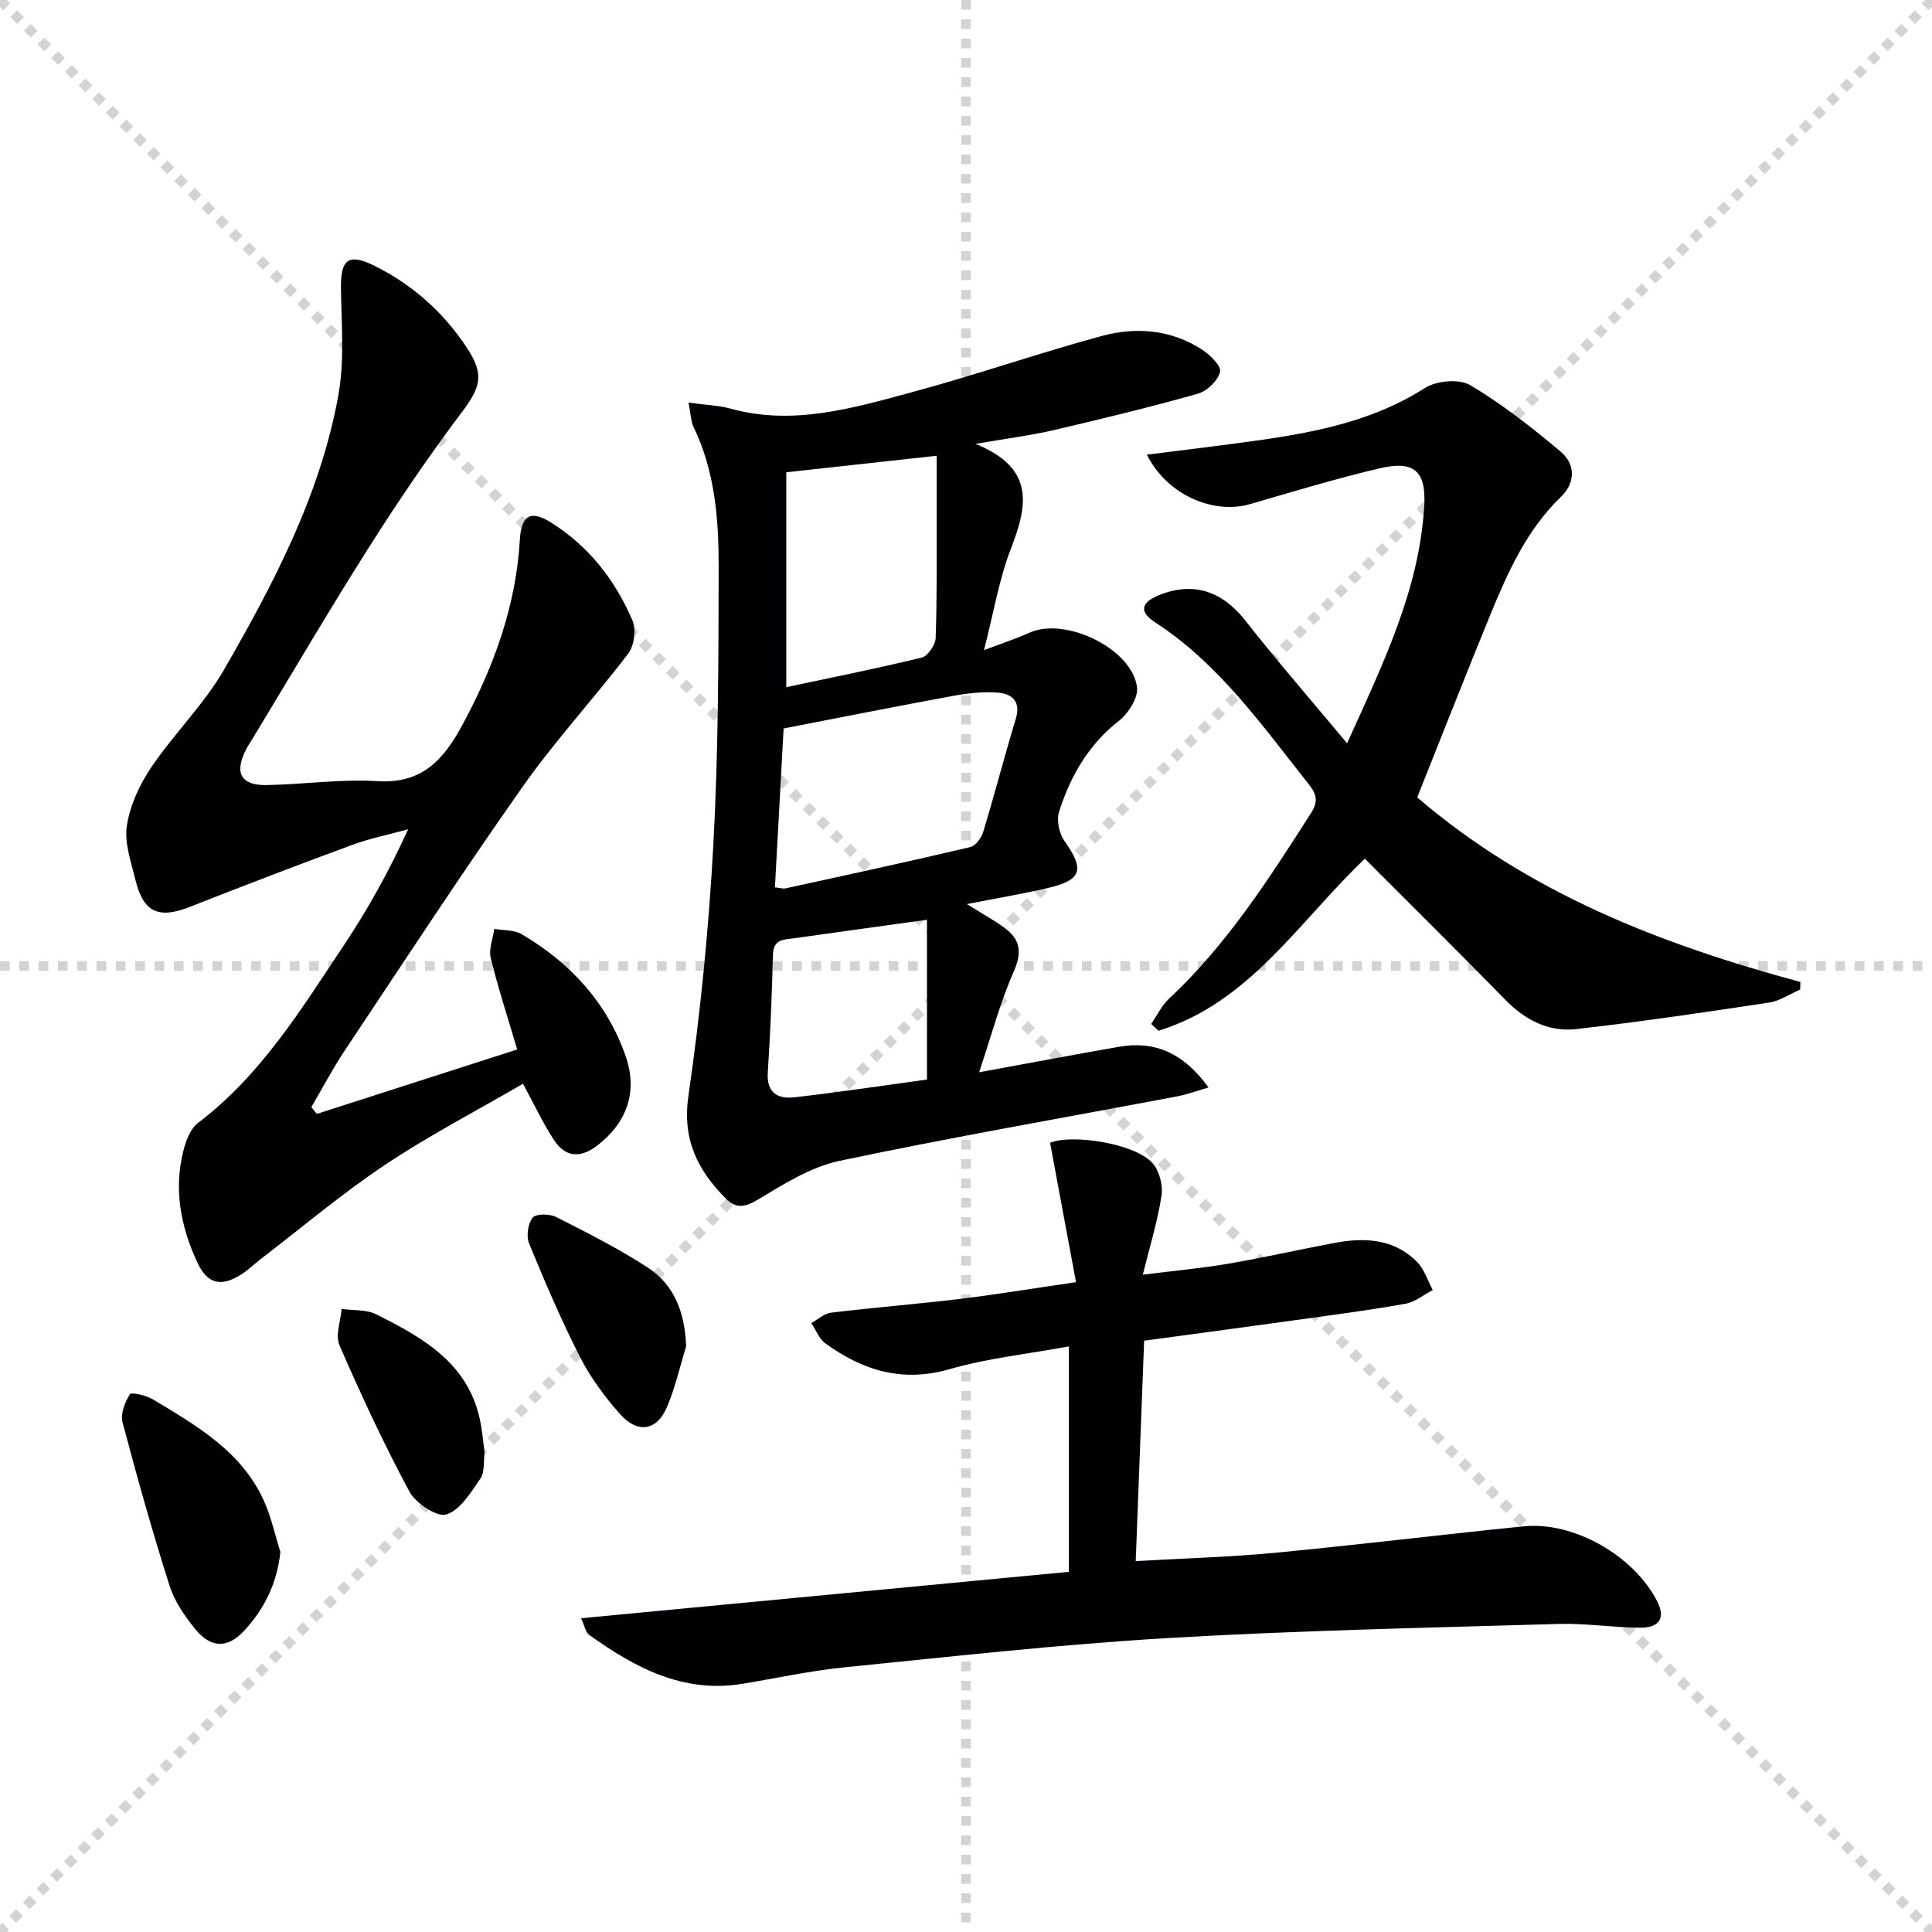<svg enable-background="new 0 0 400 400" viewBox="0 0 400 400" xmlns="http://www.w3.org/2000/svg"><g stroke="lightgray" stroke-dasharray="1,1" stroke-width="1" transform="scale(2, 2)"><line x1="0" y1="0" x2="200" y2="200"></line><line x1="200" y1="0" x2="0" y2="200"></line><line x1="100" y1="0" x2="100" y2="200"></line><line x1="0" y1="100" x2="200" y2="100"></line></g><g fill="#010103"><path d="m142.55 83.36c3.58.49 6.23.56 8.7 1.24 12.85 3.56 25.09-.04 37.24-3.31 13.29-3.57 26.32-8.12 39.61-11.73 7.05-1.91 14.27-1.35 20.66 2.75 1.7 1.09 4.12 3.42 3.84 4.65-.4 1.81-2.69 4.01-4.59 4.55-9.87 2.79-19.85 5.21-29.85 7.54-4.77 1.11-9.66 1.72-16.2 2.85 12.47 5.04 10.75 12.88 7.31 21.78-2.42 6.25-3.51 13.02-5.55 20.93 3.81-1.45 6.68-2.38 9.43-3.62 7.43-3.35 21.28 3.33 22.26 11.32.26 2.16-1.78 5.39-3.72 6.9-6.34 4.95-10.07 11.48-12.42 18.86-.56 1.75.01 4.49 1.11 6.03 4.24 5.98 3.64 8.13-3.62 9.8-5.32 1.22-10.72 2.13-16.58 3.28 2.92 1.83 5.51 3.25 7.87 4.98 3.3 2.42 3.54 5.16 1.79 9.1-2.76 6.24-4.51 12.94-7.12 20.74 10.87-1.99 19.91-3.7 28.98-5.28 7.42-1.29 13.33 1.3 18.52 8.43-2.34.67-4.38 1.44-6.49 1.84-23.31 4.41-46.69 8.45-69.9 13.35-5.96 1.26-11.58 4.81-16.92 8.03-2.68 1.62-4.56 1.86-6.56-.14-5.85-5.87-9.14-12.21-7.82-21.32 2.49-17.23 4.21-34.62 5.16-52 1.04-19.1 1.07-38.26 1.1-57.4.02-9.96-.74-19.94-5.23-29.18-.51-1.1-.51-2.49-1.01-4.97zm17.89 100.35c.95.1 1.62.34 2.22.21 12.76-2.78 25.52-5.55 38.23-8.54 1.1-.26 2.31-1.92 2.68-3.17 2.36-7.76 4.38-15.63 6.74-23.39 1.12-3.7-.87-5.2-3.78-5.42-3.09-.24-6.3.14-9.38.71-11.68 2.14-23.32 4.47-34.91 6.71-.61 11.25-1.19 21.84-1.8 32.89zm33.49-89.35c-10.88 1.2-20.68 2.27-31.14 3.42v44.49c9.31-1.98 18.72-3.85 28.03-6.12 1.27-.31 2.85-2.63 2.9-4.06.3-8.64.19-17.3.21-25.95.01-3.61 0-7.22 0-11.78zm-2.01 129.15c0-11.58 0-22.38 0-33.08-9.74 1.35-18.6 2.56-27.45 3.82-2.06.29-4.36.1-4.44 3.4-.2 8.14-.54 16.28-1.07 24.4-.27 4.2 2.07 5.52 5.45 5.14 9.03-1.02 18.02-2.38 27.51-3.68z"/><path d="m65.6 230.62c13.78-4.43 27.57-8.86 41.48-13.34-1.96-6.63-3.96-12.73-5.48-18.95-.45-1.84.46-4 .74-6.02 1.89.34 4.08.18 5.64 1.09 10.05 5.92 17.67 14.12 21.55 25.25 2.6 7.45.2 13.88-5.94 18.57-3.5 2.67-6.59 2.35-8.91-1.21-2.25-3.44-4-7.21-6.4-11.63-9.5 5.53-19.36 10.65-28.54 16.77-8.96 5.98-17.23 12.98-25.79 19.55-1.32 1.01-2.52 2.2-3.91 3.1-4.28 2.75-7.11 2.07-9.21-2.47-3.43-7.41-4.92-15.18-2.82-23.25.52-2.01 1.45-4.42 2.99-5.59 13.04-9.88 21.39-23.58 30.23-36.84 4.96-7.44 9.31-15.28 13.28-23.96-3.89 1.07-7.88 1.87-11.65 3.26-11.22 4.13-22.38 8.4-33.5 12.79-6.5 2.57-9.68 1.21-11.33-5.61-.9-3.7-2.32-7.65-1.76-11.21.65-4.19 2.62-8.47 5.03-12.03 4.71-6.97 10.92-13.02 15.09-20.26 10.29-17.85 19.92-36.18 23.65-56.72 1.31-7.21.65-14.81.55-22.23-.08-6.06 1.57-7.34 7.07-4.59 7.91 3.96 14.31 9.72 19.13 17.11 3.59 5.51 2.63 8.1-1.31 13.33-6.78 9.01-13.14 18.38-19.18 27.92-8.28 13.06-16.09 26.41-24.1 39.63-.43.71-.91 1.4-1.28 2.14-2.46 4.84-1.04 7.43 4.35 7.32 7.64-.15 15.31-1.28 22.9-.81 9.35.57 13.74-4.54 17.67-11.84 6.47-12.03 11-24.5 11.8-38.23.29-4.95 2.22-6.11 6.35-3.53 7.84 4.88 13.38 11.94 16.96 20.35.79 1.86.37 5.18-.85 6.79-7.11 9.35-15.15 18.03-21.9 27.62-12.63 17.94-24.64 36.32-36.81 54.59-2.52 3.78-4.63 7.82-6.93 11.74.38.44.76.92 1.14 1.4z"/><path d="m222.78 265.46c-1.87-10.04-3.59-19.3-5.37-28.84 4.23-1.89 17.65.04 21.27 4.27 1.37 1.6 2.13 4.53 1.8 6.65-.79 5.21-2.37 10.3-3.87 16.37 6.33-.8 12.01-1.31 17.61-2.26 7.36-1.26 14.65-2.92 21.98-4.3 6.29-1.19 12.41-.94 17.22 3.96 1.49 1.52 2.17 3.83 3.22 5.78-1.86.97-3.62 2.46-5.59 2.82-6.85 1.25-13.77 2.15-20.67 3.11-10.84 1.51-21.7 2.96-33.5 4.56-.57 14.92-1.14 29.89-1.74 45.63 10-.58 19.44-.83 28.81-1.72 17.19-1.64 34.34-3.75 51.53-5.48 10.43-1.05 22.94 6.18 27.67 15.63 1.65 3.3.47 5.38-3.57 5.36-5.64-.03-11.29-.95-16.92-.78-26.93.79-53.89 1.34-80.78 2.92-22.38 1.31-44.69 3.82-67.01 6.06-7.09.71-14.09 2.25-21.13 3.41-12.33 2.03-22.31-3.35-31.81-10.16-.66-.47-.82-1.64-1.63-3.41 34.02-3.24 67.43-6.41 101-9.61 0-15.83 0-30.76 0-46.67-8.53 1.57-16.79 2.43-24.65 4.7-9.8 2.83-18 .3-25.74-5.31-1.31-.95-1.98-2.79-2.94-4.22 1.37-.75 2.67-1.99 4.11-2.16 8.9-1.07 17.84-1.78 26.74-2.85 7.38-.9 14.74-2.12 23.96-3.46z"/><path d="m237.44 94.13c6.23-.78 11.73-1.44 17.22-2.17 14.03-1.85 27.97-3.75 40.36-11.63 2.39-1.52 7.09-1.95 9.37-.59 6.65 3.95 12.83 8.8 18.77 13.81 3.03 2.56 3.05 6.39.03 9.3-7.16 6.91-11.06 15.71-14.72 24.64-5.15 12.57-10.1 25.22-15.05 37.6 23.1 19.83 50.52 30.44 79.34 38.22-.02.52-.04 1.05-.06 1.57-2.15.93-4.22 2.37-6.45 2.7-13.26 2-26.54 3.96-39.86 5.48-5.71.65-10.6-1.84-14.7-6.04-9.55-9.76-19.26-19.36-29.11-29.23-13.63 12.95-23.82 29.78-42.72 35.62-.51-.47-1.02-.95-1.52-1.42 1.22-1.75 2.16-3.8 3.69-5.22 11.95-11.15 20.64-24.75 29.36-38.36 1.55-2.42 1.29-3.89-.44-6.06-9.62-12.11-18.5-24.86-31.81-33.51-3.35-2.18-2.89-4.09.73-5.58 7.16-2.94 13.17-.89 17.98 5.24 6.54 8.34 13.51 16.35 21.05 25.39 7.54-16.65 14.93-31.83 15.97-49.06.44-7.35-2.12-9.54-9.23-7.87-9.01 2.12-17.89 4.82-26.79 7.4-7.58 2.21-17.19-1.81-21.41-10.23z"/><path d="m58.05 321.31c-.69 6.54-3.34 11.82-7.51 16.33-3.41 3.68-6.92 3.62-10.14-.38-2.16-2.68-4.27-5.71-5.29-8.93-3.55-11.19-6.74-22.51-9.74-33.86-.46-1.74.48-4.17 1.52-5.8.32-.49 3.4.23 4.81 1.08 8.98 5.41 18.22 10.69 22.86 20.8 1.57 3.39 2.35 7.16 3.49 10.76z"/><path d="m142.06 278.73c-1.3 4.23-2.26 8.61-4 12.65-2.1 4.88-6.08 5.48-9.71 1.37-3.16-3.58-6.09-7.54-8.25-11.77-3.9-7.65-7.29-15.58-10.55-23.52-.62-1.51-.26-4.1.72-5.35.66-.85 3.52-.83 4.86-.15 6.47 3.28 12.99 6.56 19.05 10.52 5.55 3.64 7.61 9.43 7.88 16.25z"/><path d="m100.33 300.79c-.25 1.81.05 3.99-.86 5.32-1.97 2.86-4.17 6.53-7.05 7.44-1.94.61-6.35-2.31-7.65-4.73-5.3-9.85-10.02-20.04-14.49-30.3-.89-2.05.25-4.99.45-7.52 2.39.34 5.08.08 7.13 1.11 9.93 4.94 19.52 10.39 21.69 22.78.35 1.93.53 3.91.78 5.9z"/></g></svg>